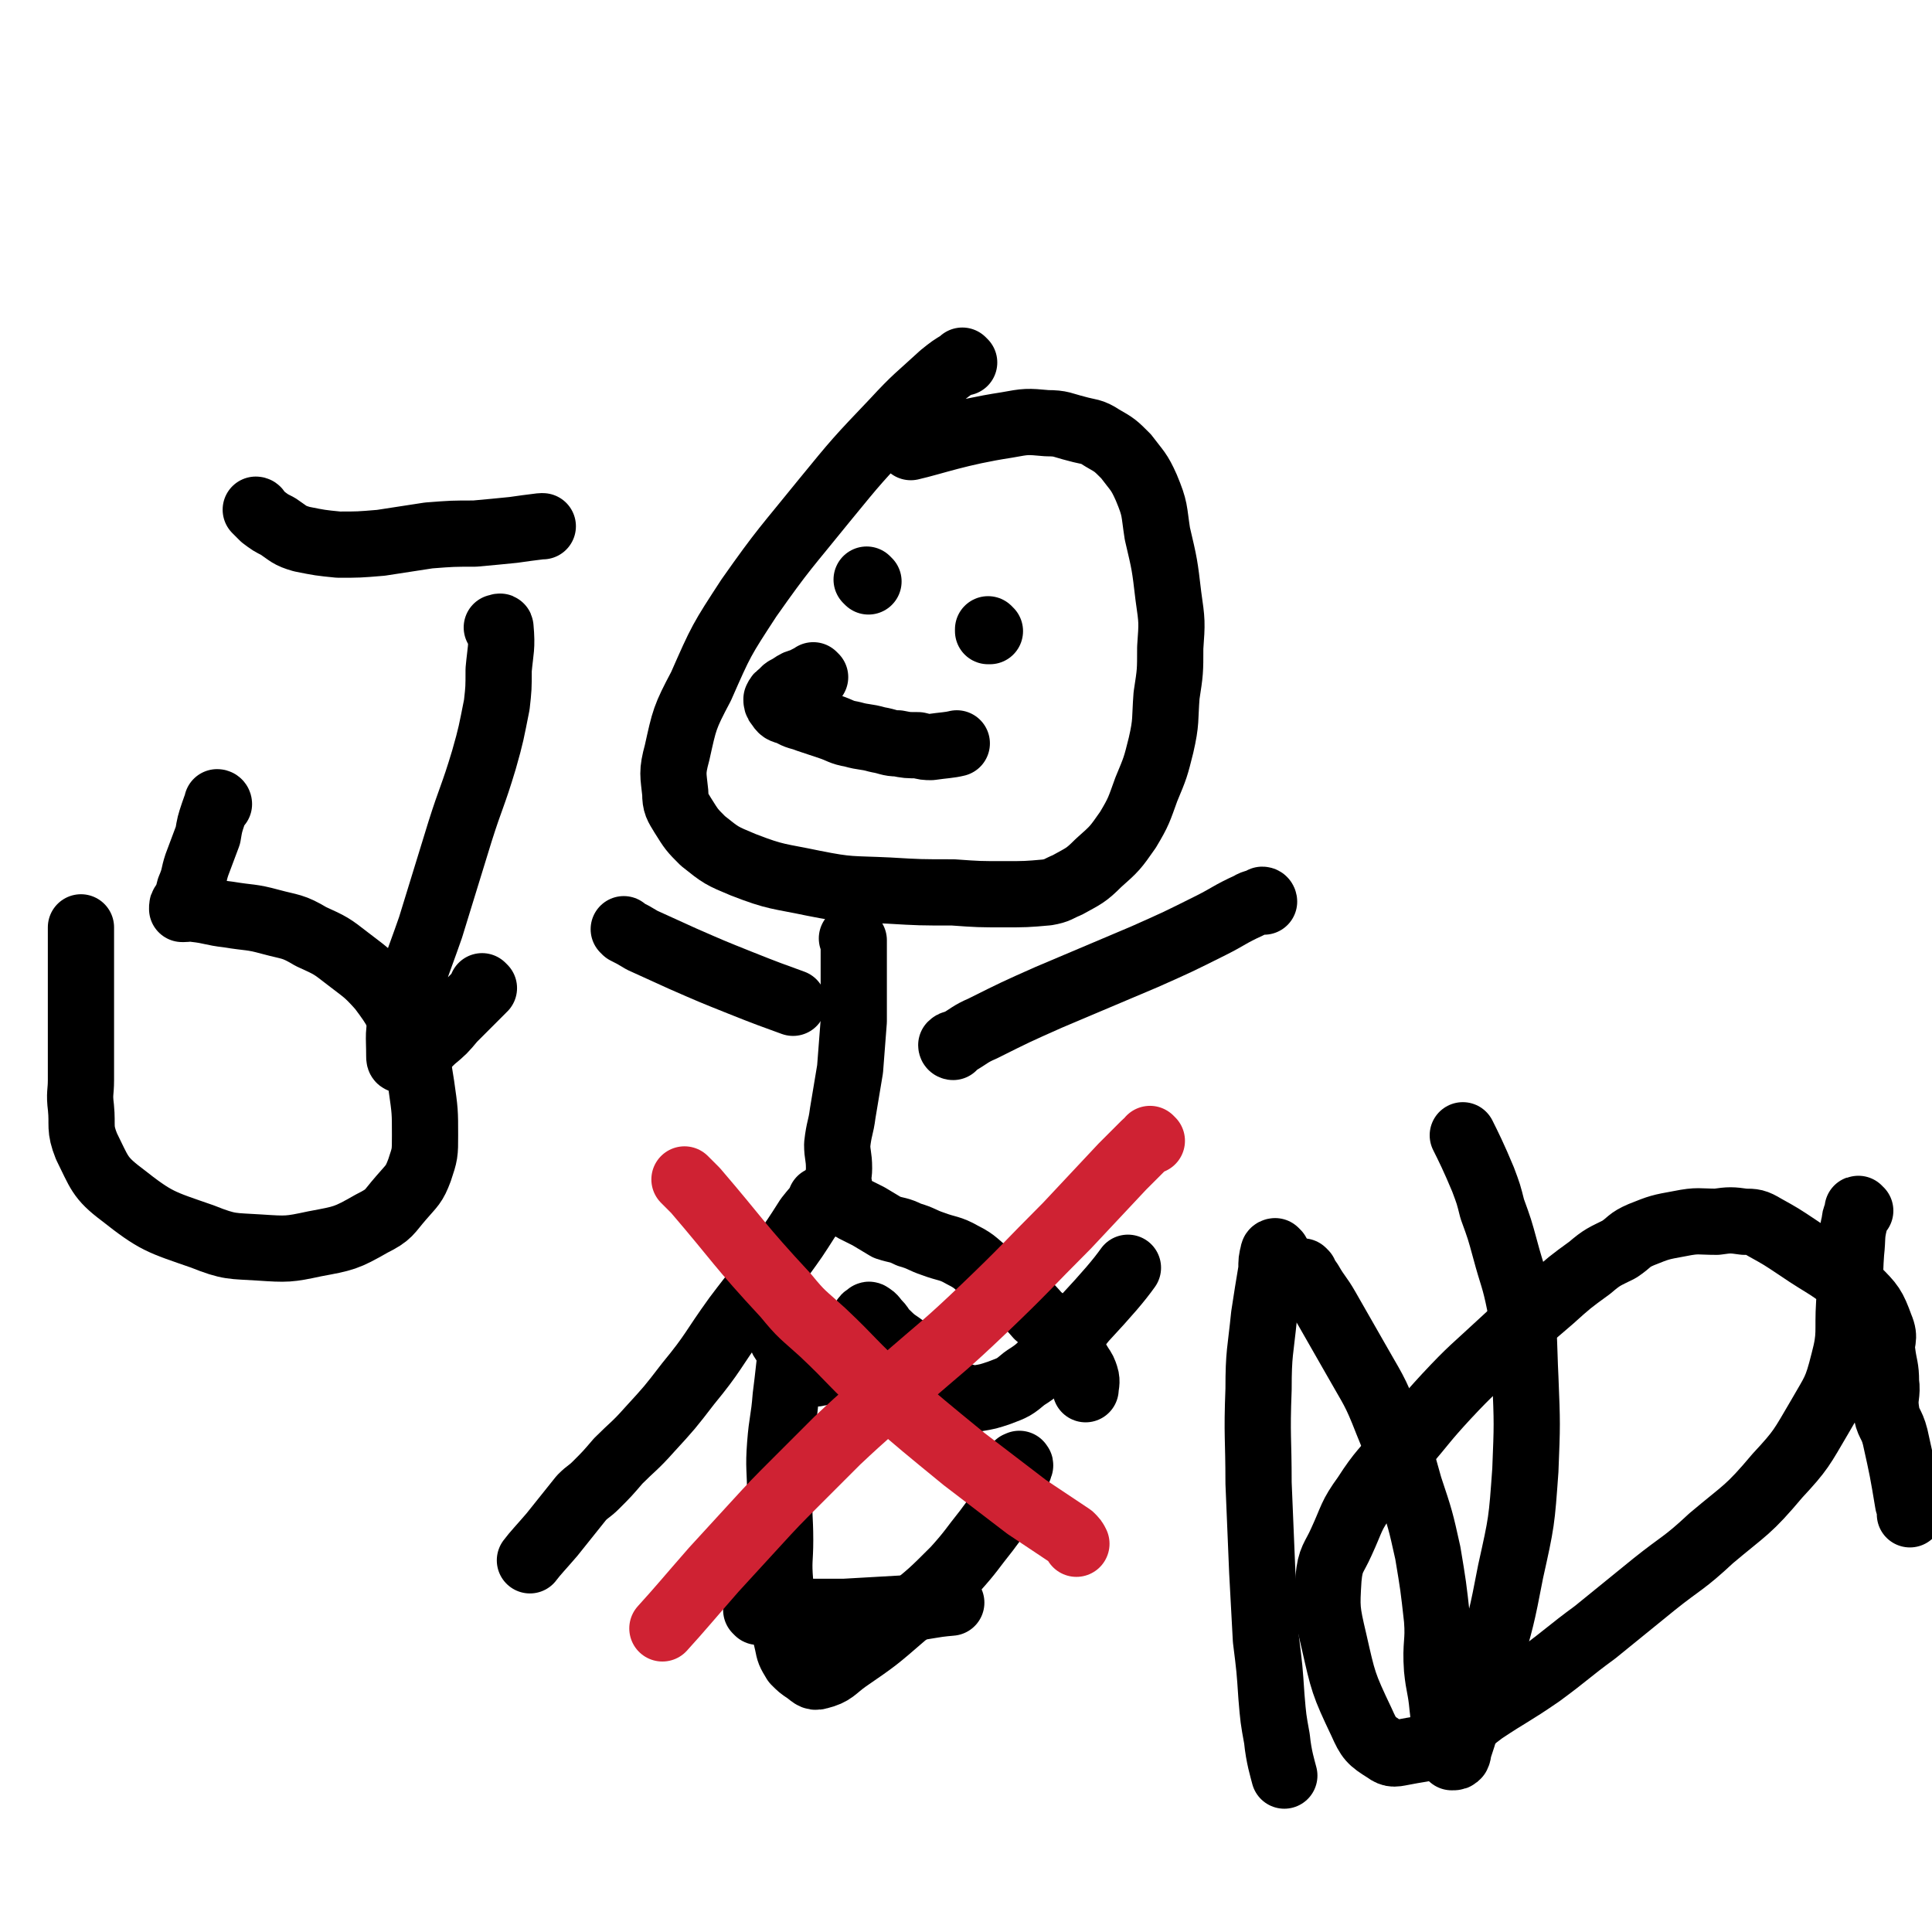 <svg viewBox='0 0 1050 1050' version='1.1' xmlns='http://www.w3.org/2000/svg' xmlns:xlink='http://www.w3.org/1999/xlink'><g fill='none' stroke='#000000' stroke-width='36' stroke-linecap='round' stroke-linejoin='round'><path d='M524,197c0,0 -1,-1 -1,-1 0,0 0,1 1,1 0,0 0,0 0,0 -1,0 -1,0 -2,0 -5,3 -5,3 -10,7 -13,12 -14,12 -26,25 -20,21 -20,21 -38,43 -21,26 -22,26 -41,53 -15,23 -15,23 -26,48 -9,17 -9,18 -13,36 -3,11 -2,12 -1,22 0,6 1,7 4,12 5,8 5,8 11,14 10,8 10,8 22,13 18,7 19,6 38,10 20,4 20,3 41,4 17,1 17,1 35,1 14,1 14,1 28,1 11,0 12,0 23,-1 6,-1 6,-2 11,-4 9,-5 10,-5 17,-12 9,-8 9,-8 16,-18 6,-10 6,-11 10,-22 5,-12 5,-12 8,-24 3,-13 2,-14 3,-27 2,-13 2,-13 2,-26 1,-14 1,-14 -1,-28 -2,-17 -2,-17 -6,-34 -2,-13 -1,-13 -6,-25 -4,-9 -5,-9 -11,-17 -6,-6 -6,-6 -13,-10 -6,-4 -7,-3 -14,-5 -8,-2 -8,-3 -16,-3 -11,-1 -11,-1 -22,1 -26,4 -39,9 -52,12 '/><path d='M464,511c0,0 -1,-1 -1,-1 0,0 0,0 1,1 0,0 0,0 0,0 0,0 -1,-1 -1,-1 0,0 0,0 1,1 0,0 0,0 0,0 0,0 0,0 0,1 0,4 0,4 0,7 0,7 0,7 0,14 0,11 0,11 0,22 -1,13 -1,13 -2,26 -2,12 -2,12 -4,24 -1,8 -2,8 -3,17 0,6 1,6 1,13 0,4 -1,4 0,9 0,2 0,2 1,5 0,1 0,2 1,3 3,3 3,3 6,5 4,2 4,2 8,4 5,3 5,3 10,6 6,2 6,1 12,4 7,2 7,3 13,5 8,3 9,2 16,6 8,4 7,5 14,10 7,6 8,6 15,11 6,6 6,5 12,12 5,4 4,5 9,10 3,4 4,4 8,8 3,4 3,4 6,9 2,3 2,3 3,6 1,3 0,5 0,7 '/><path d='M447,653c0,0 -1,-1 -1,-1 0,0 0,0 1,1 0,0 0,0 0,0 0,0 -1,-1 -1,-1 0,0 1,0 1,1 -4,4 -4,4 -8,9 -7,11 -7,11 -15,22 -11,16 -12,16 -24,32 -13,18 -12,19 -26,36 -10,13 -10,13 -21,25 -8,9 -9,9 -17,17 -6,7 -6,7 -12,13 -4,4 -4,3 -8,7 -8,10 -8,10 -16,20 -6,7 -9,10 -12,14 '/><path d='M518,569c0,0 -1,0 -1,-1 1,-1 2,-1 3,-1 7,-4 7,-5 14,-8 18,-9 18,-9 36,-17 26,-11 26,-11 52,-22 18,-8 18,-8 36,-17 10,-5 10,-6 21,-11 3,-2 4,-1 7,-3 1,0 1,1 1,1 '/><path d='M340,506c0,0 -1,-1 -1,-1 0,0 0,0 1,1 0,0 0,0 0,0 0,0 -1,-1 -1,-1 0,0 0,0 1,1 0,0 0,0 0,0 4,2 4,2 9,5 11,5 11,5 22,10 16,7 16,7 31,13 15,6 18,7 29,11 '/><path d='M420,705c0,0 -1,-1 -1,-1 0,0 0,0 1,1 0,0 0,0 0,0 0,0 -1,-1 -1,-1 0,0 1,0 1,1 0,0 0,0 0,1 0,3 0,3 1,7 1,5 1,5 2,10 2,5 2,5 5,9 2,4 2,4 5,6 2,2 2,2 4,4 3,2 2,3 5,4 2,1 2,0 4,0 3,-1 3,0 6,-1 2,-1 2,-1 4,-3 3,-2 4,-1 5,-4 3,-3 2,-4 4,-8 1,-3 2,-3 3,-7 1,-3 0,-3 1,-5 1,-2 1,-2 3,-3 0,0 0,-1 1,0 2,1 2,2 4,4 3,3 2,4 5,6 5,5 5,4 10,8 5,4 5,4 9,8 4,4 4,4 8,8 3,3 3,3 7,6 3,2 3,3 8,4 3,1 3,1 7,1 6,-1 6,-1 12,-3 8,-3 8,-3 14,-8 8,-5 8,-6 14,-12 10,-10 10,-10 18,-20 13,-14 19,-21 24,-28 '/><path d='M432,736c0,0 -1,-1 -1,-1 0,0 0,0 1,1 0,0 0,0 0,0 -2,3 -2,3 -3,6 -1,9 -1,9 -2,17 -1,13 -2,13 -3,26 -1,13 0,13 0,27 -1,12 0,12 0,25 0,11 -1,11 0,23 0,9 1,9 2,18 1,7 0,7 2,15 1,5 1,5 4,10 3,3 3,3 6,5 3,2 4,4 7,3 8,-2 8,-4 15,-9 16,-11 16,-11 31,-24 15,-12 15,-12 28,-25 9,-10 9,-11 17,-21 6,-8 6,-8 11,-17 3,-6 2,-6 5,-13 1,-3 2,-3 2,-5 1,-1 0,-1 0,-1 0,-1 0,0 -1,0 0,0 0,0 0,0 '/><path d='M412,876c0,0 -1,-1 -1,-1 0,0 0,0 1,1 0,0 0,0 0,0 0,0 -1,-1 -1,-1 0,0 0,0 1,1 2,0 2,0 4,0 7,0 7,0 14,0 15,0 15,0 29,0 18,-1 18,-1 35,-2 11,-1 11,-2 23,-3 '/></g>
<g fill='none' stroke='#CF2233' stroke-width='36' stroke-linecap='round' stroke-linejoin='round'><path d='M373,642c0,0 -1,-1 -1,-1 0,0 0,0 1,1 2,2 2,2 5,5 24,28 23,29 49,57 9,11 9,10 20,20 17,16 16,17 34,33 21,18 21,18 43,36 17,13 17,13 34,26 12,8 12,8 24,16 2,2 2,2 3,4 '/><path d='M626,620c0,0 -1,-1 -1,-1 0,0 0,0 0,1 0,0 0,0 0,0 1,0 0,-1 0,-1 0,0 0,0 0,1 0,0 0,0 0,0 -1,1 -1,0 -3,2 -6,6 -6,6 -12,12 -15,16 -15,16 -30,32 -23,23 -22,23 -45,45 -22,21 -22,20 -45,40 -17,16 -18,16 -35,32 -11,11 -11,11 -22,22 -12,12 -12,12 -23,24 -11,12 -11,12 -22,24 -14,16 -18,21 -28,32 '/></g>
<g fill='none' stroke='#000000' stroke-width='36' stroke-linecap='round' stroke-linejoin='round'><path d='M472,316c0,0 -1,-1 -1,-1 0,0 0,0 1,1 0,0 0,0 0,0 '/><path d='M538,343c0,0 -1,-1 -1,-1 0,0 0,0 0,1 '/><path d='M443,368c0,0 -1,-1 -1,-1 0,0 0,0 1,1 0,0 0,0 0,0 -1,0 -1,0 -1,0 -3,0 -3,1 -5,2 -4,1 -4,1 -7,3 -3,2 -3,1 -5,4 -2,1 -2,1 -3,3 0,1 0,2 1,3 2,3 2,3 6,4 5,3 5,2 10,4 6,2 6,2 12,4 6,2 6,3 12,4 7,2 7,1 14,3 6,1 6,2 11,2 5,1 5,1 11,1 4,1 4,1 7,1 7,-1 10,-1 14,-2 '/><path d='M694,681c0,0 -1,-1 -1,-1 0,0 -1,0 -1,1 -1,4 -1,4 -1,9 -2,12 -2,12 -4,25 -2,20 -3,20 -3,40 -1,26 0,26 0,51 1,24 1,24 2,48 1,18 1,18 2,37 2,16 2,16 3,31 1,12 1,12 3,23 1,10 3,16 4,20 '/><path d='M709,692c0,0 -1,-1 -1,-1 0,0 0,0 0,1 0,0 0,0 0,0 1,0 0,-1 0,-1 1,2 2,3 4,6 4,7 5,7 9,14 8,14 8,14 16,28 9,16 10,16 17,34 7,17 7,17 12,35 6,18 6,18 10,36 3,18 3,18 5,36 1,13 -1,13 0,27 1,10 2,10 3,21 1,7 0,8 1,15 1,4 0,5 2,9 0,2 1,2 2,3 2,0 2,0 3,-1 0,0 0,0 0,0 1,-2 0,-2 1,-4 2,-6 2,-6 4,-13 6,-16 7,-16 12,-33 7,-25 7,-24 12,-50 6,-27 6,-27 8,-55 1,-25 1,-25 0,-50 -1,-20 0,-20 -3,-40 -3,-15 -4,-15 -8,-30 -3,-11 -3,-11 -7,-22 -2,-8 -2,-8 -5,-16 -5,-12 -8,-18 -11,-24 '/><path d='M1011,658c-1,0 -1,-1 -1,-1 -1,0 0,0 0,1 0,0 0,0 0,0 0,0 0,-1 0,-1 -1,0 0,0 0,1 -1,3 -2,3 -2,6 -2,8 -1,8 -2,17 -1,14 0,14 -1,27 -1,16 1,17 -3,32 -4,16 -5,16 -13,30 -10,17 -10,18 -23,32 -16,19 -17,18 -36,34 -15,14 -16,13 -31,25 -16,13 -16,13 -32,26 -15,11 -15,12 -30,23 -16,11 -16,10 -31,20 -11,8 -10,10 -22,16 -9,5 -10,4 -20,6 -6,1 -7,2 -11,-1 -8,-5 -9,-6 -13,-15 -10,-21 -10,-22 -15,-44 -4,-17 -4,-18 -3,-34 1,-11 3,-11 7,-20 6,-13 5,-14 13,-25 9,-14 10,-13 20,-26 12,-14 12,-15 24,-28 14,-15 15,-15 30,-29 13,-12 13,-12 27,-24 10,-9 10,-9 21,-17 7,-6 8,-6 16,-10 6,-4 5,-5 12,-8 10,-4 10,-4 21,-6 10,-2 10,-1 20,-1 7,-1 8,-1 15,0 5,0 6,0 11,3 9,5 9,5 18,11 16,11 18,10 32,23 8,8 9,9 13,20 3,7 0,7 1,14 1,8 2,8 2,16 1,7 -1,8 0,15 1,8 3,7 5,15 4,18 4,18 7,36 1,3 1,3 1,6 '/><path d='M119,437c0,0 0,-1 -1,-1 0,0 1,0 1,1 0,0 0,0 0,0 -1,0 -1,-1 -1,0 -1,2 -1,2 -2,5 -2,6 -2,6 -3,12 -3,8 -3,8 -6,16 -2,6 -1,6 -4,13 -1,4 -1,4 -3,8 -1,1 -1,1 -1,3 0,0 0,0 1,0 3,0 3,-1 6,0 9,1 9,2 18,3 12,2 12,1 23,4 11,3 12,2 22,8 11,5 11,5 20,12 9,7 10,7 18,16 9,12 9,13 14,26 6,13 6,14 8,27 2,14 2,14 2,27 0,10 0,10 -3,19 -3,8 -4,8 -10,15 -7,8 -6,9 -16,14 -14,8 -15,8 -31,11 -14,3 -15,3 -30,2 -15,-1 -16,0 -31,-6 -23,-8 -25,-8 -44,-23 -12,-9 -12,-12 -19,-26 -4,-10 -2,-11 -3,-21 -1,-8 0,-8 0,-15 0,-7 0,-7 0,-14 0,-2 0,-2 0,-5 0,-6 0,-6 0,-11 0,-27 0,-40 0,-53 '/><path d='M140,278c0,0 0,-1 -1,-1 0,0 1,1 1,1 0,0 0,0 0,0 0,0 -1,-1 -1,-1 1,1 2,2 4,4 4,3 4,3 8,5 6,4 6,5 13,7 10,2 10,2 20,3 11,0 11,0 23,-1 13,-2 13,-2 26,-4 13,-1 13,-1 25,-1 11,-1 11,-1 21,-2 7,-1 7,-1 15,-2 0,0 0,0 1,0 '/><path d='M263,537c0,0 -1,-1 -1,-1 0,0 0,0 1,1 0,0 0,0 0,0 -1,0 -1,0 -1,1 -3,3 -3,3 -6,6 -5,5 -5,5 -10,10 -5,6 -5,6 -11,11 -5,5 -5,5 -11,9 -2,2 -3,2 -6,2 -1,0 -1,-1 -1,-2 0,-12 -1,-12 2,-23 6,-24 7,-24 15,-47 8,-26 8,-26 16,-52 6,-19 7,-19 13,-39 4,-14 4,-15 7,-30 1,-9 1,-9 1,-19 1,-11 2,-12 1,-23 0,-1 -1,0 -2,0 '/></g>
</svg>
